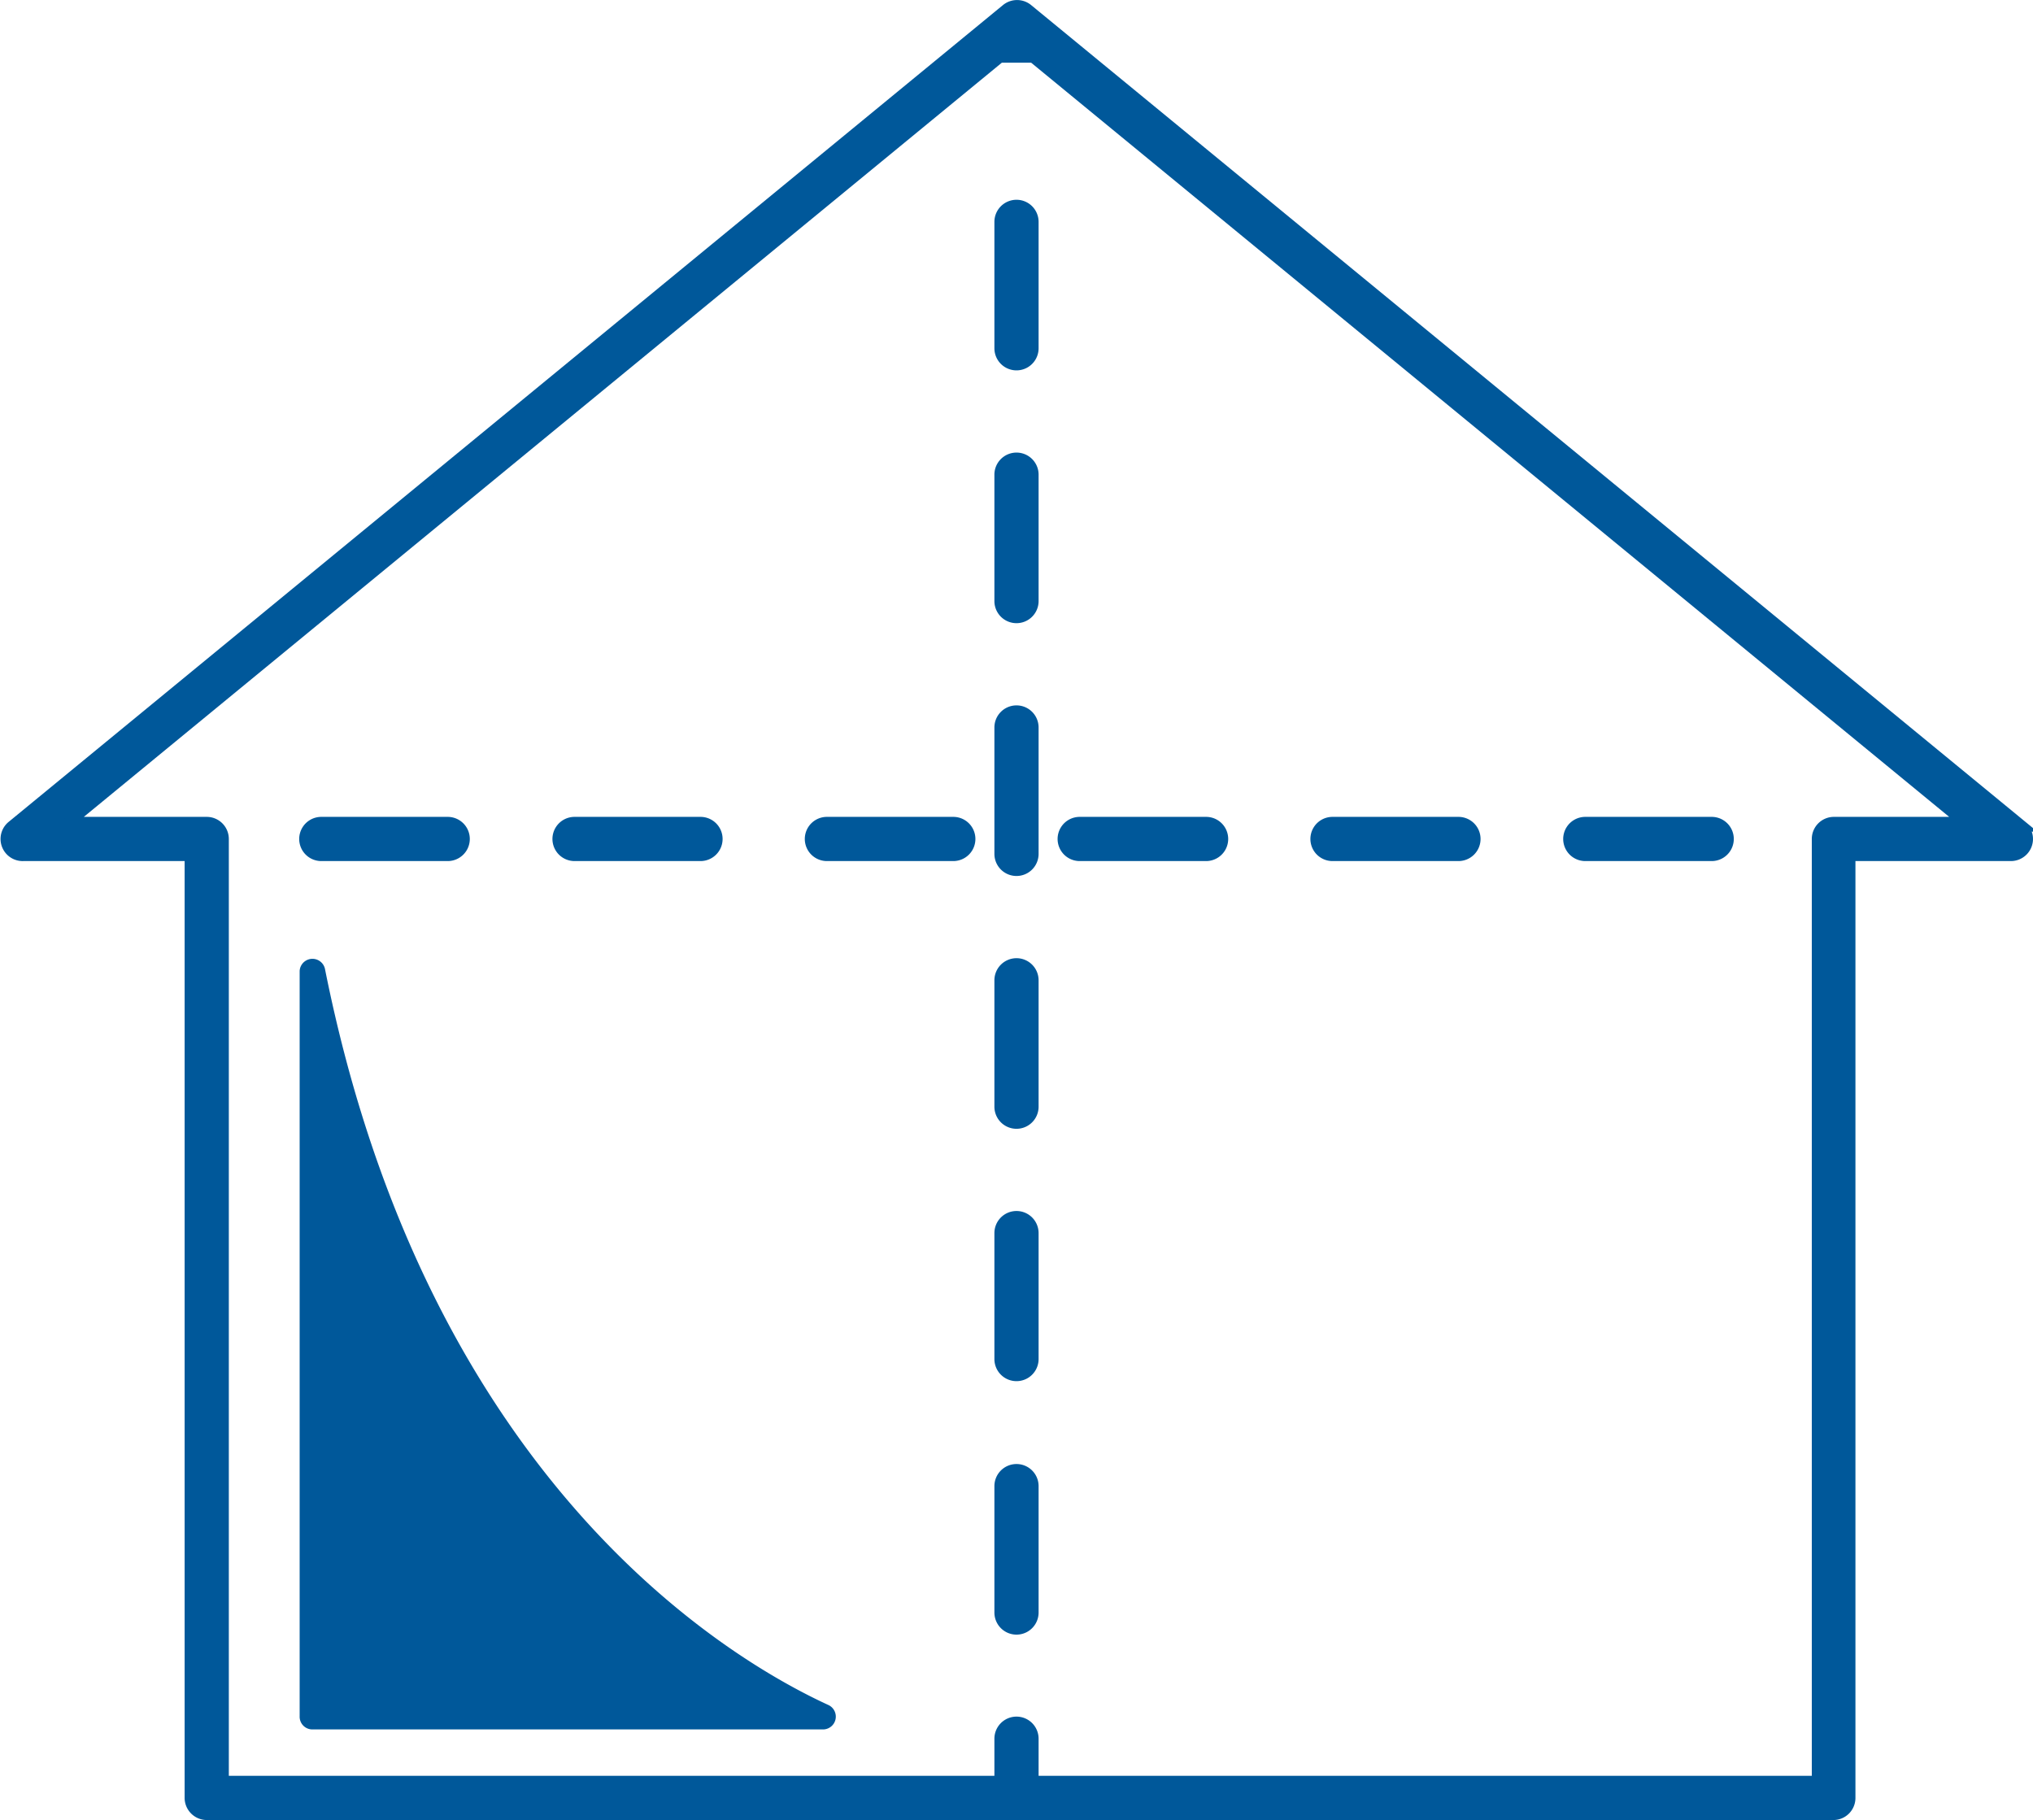 <svg id="Ebene_1" data-name="Ebene 1" xmlns="http://www.w3.org/2000/svg" viewBox="0 0 184 164.72"><defs><style>.cls-1{fill:#00589a;stroke:#00589a;stroke-miterlimit:10;}</style></defs><path class="cls-1" d="M183,74.77,93,.84a1.51,1.51,0,0,0-1.9,0l-90,73.93a1.5,1.5,0,0,0,1,2.66H17.21v85.29a1.51,1.51,0,0,0,1.5,1.5H165.93a1.5,1.5,0,0,0,1.5-1.5V77.43H182a1.5,1.5,0,0,0,.95-2.66Zm-10.59-.34h-6.43a1.5,1.5,0,0,0-1.5,1.5v85.29H93.5v-3.86a1.5,1.5,0,0,0-3,0v3.86H20.21V75.93a1.5,1.5,0,0,0-1.5-1.5H6.19L90.5,5.17h3l84.31,69.26Z"/><path class="cls-1" d="M92,64.34a1.5,1.5,0,0,0-1.5,1.5V77.28a1.5,1.5,0,0,0,3,0V65.84A1.5,1.5,0,0,0,92,64.34Z"/><path class="cls-1" d="M92,87.22a1.5,1.5,0,0,0-1.5,1.5v11.44a1.5,1.5,0,0,0,3,0V88.72A1.5,1.5,0,0,0,92,87.22Z"/><path class="cls-1" d="M92,110.1a1.5,1.5,0,0,0-1.5,1.5V123a1.5,1.5,0,1,0,3,0V111.6A1.5,1.5,0,0,0,92,110.1Z"/><path class="cls-1" d="M92,133a1.5,1.5,0,0,0-1.5,1.5v11.44a1.5,1.5,0,0,0,3,0V134.48A1.5,1.5,0,0,0,92,133Z"/><path class="cls-1" d="M92,18.58a1.5,1.5,0,0,0-1.5,1.5V31.52a1.5,1.5,0,0,0,3,0V20.08A1.5,1.5,0,0,0,92,18.58Z"/><path class="cls-1" d="M92,41.46A1.5,1.5,0,0,0,90.5,43V54.4a1.5,1.5,0,1,0,3,0V43A1.5,1.5,0,0,0,92,41.46Z"/><path class="cls-1" d="M29.08,77.43H40.52a1.5,1.5,0,1,0,0-3H29.08a1.5,1.5,0,0,0,0,3Z"/><path class="cls-1" d="M86.28,74.43H74.84a1.5,1.5,0,0,0,0,3H86.28a1.5,1.5,0,0,0,0-3Z"/><path class="cls-1" d="M52,77.43H63.4a1.5,1.5,0,1,0,0-3H52a1.5,1.5,0,0,0,0,3Z"/><path class="cls-1" d="M120.6,77.43H132a1.5,1.5,0,0,0,0-3H120.6a1.5,1.5,0,0,0,0,3Z"/><path class="cls-1" d="M97.72,77.43h11.44a1.5,1.5,0,0,0,0-3H97.72a1.5,1.5,0,0,0,0,3Z"/><path class="cls-1" d="M143.48,77.43h11.44a1.5,1.5,0,0,0,0-3H143.48a1.5,1.5,0,0,0,0,3Z"/><path class="cls-1" d="M74.8,154.78c-9.24-4.24-36.59-20.48-45.88-67a.66.66,0,0,0-1.3.12v67.46a.65.65,0,0,0,.66.66H74.51A.66.66,0,0,0,74.8,154.78Z"/></svg>